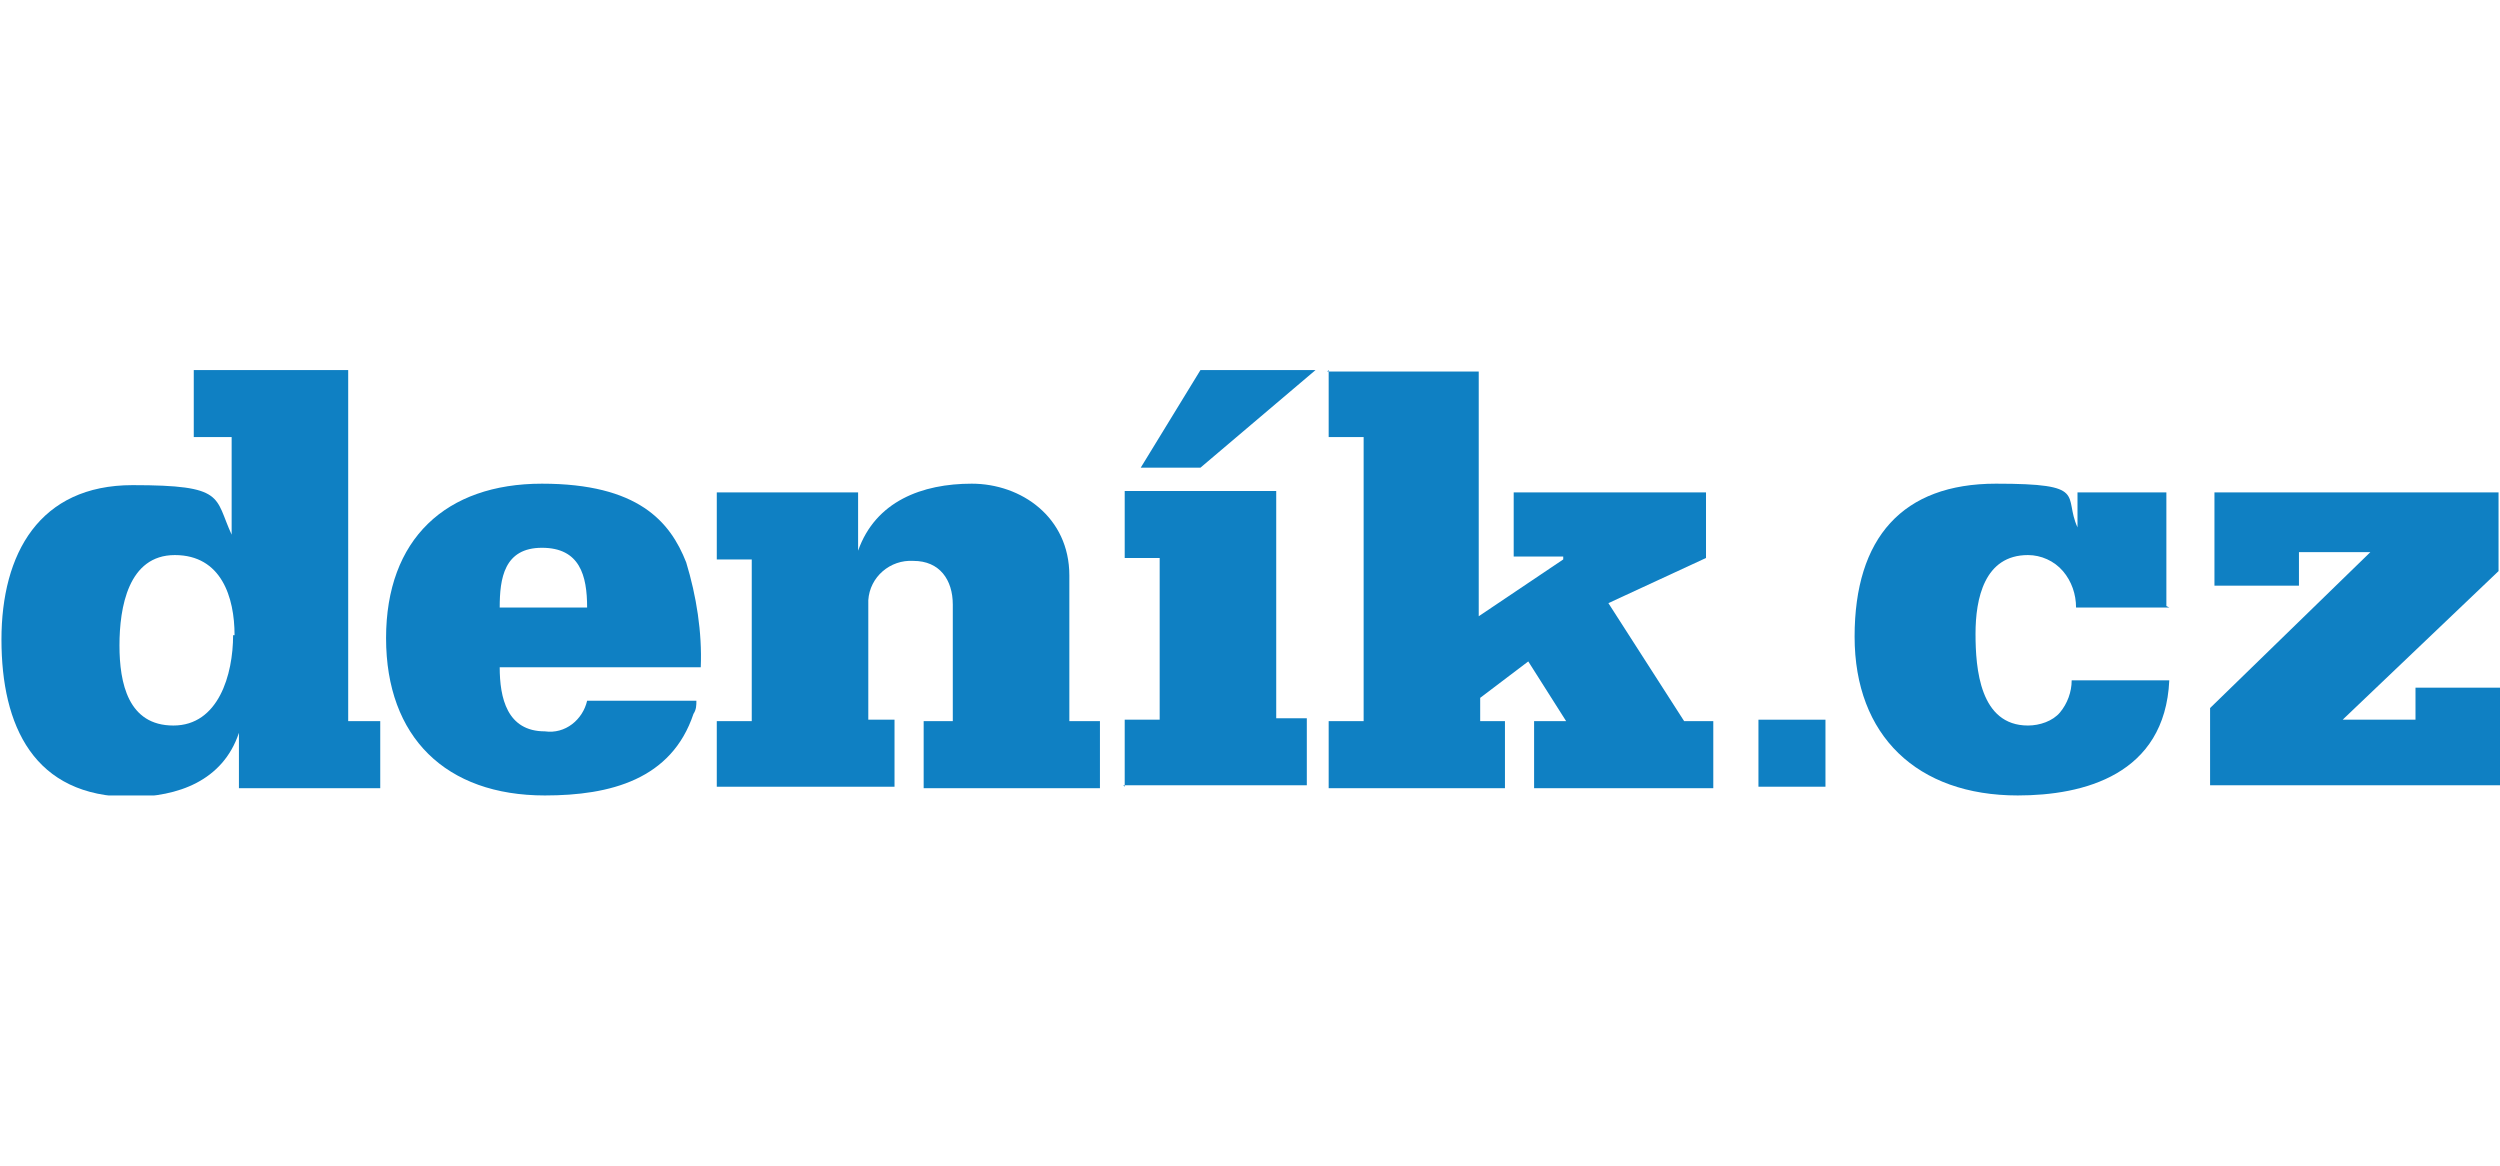 <?xml version="1.0" encoding="UTF-8"?>
<svg id="Vrstva_1" xmlns="http://www.w3.org/2000/svg" version="1.1" xmlns:xlink="http://www.w3.org/1999/xlink" viewBox="0 0 171.6 80">
  <!-- Generator: Adobe Illustrator 29.1.0, SVG Export Plug-In . SVG Version: 2.1.0 Build 142)  -->
  <defs>
    <style>
      .st0 {
        fill: none;
      }

      .st1 {
        fill: #0f80c3;
      }

      .st2 {
        clip-path: url(#clippath);
      }
    </style>
    <clipPath id="clippath">
      <rect class="st0" y="25.4" width="171.6" height="29.2"/>
    </clipPath>
  </defs>
  <g id="Group_165">
    <path id="Path_737" class="st1" d="M90.2,25.4h-7.8l-4.1,6.7h4.1s7.9-6.7,7.9-6.7Z"/>
    <path id="Path_738" class="st1" d="M91.2,25.4v4.6h2.4v19.5h-2.4v4.6h12.1v-4.6h-1.7v-1.6l3.3-2.5,2.6,4.1h-2.2v4.6h12.3v-4.6h-2l-5.2-8.1,6.7-3.1v-4.5h-13.2v4.4h3.4v.2l-5.8,3.9v-16.8h-10.4Z"/>
    <g id="Group_164">
      <g class="st2">
        <g id="Group_163">
          <path id="Path_739" class="st1" d="M40.3,41.7c0-2.2-.5-4.1-3.1-4.1s-2.9,2.1-2.9,4.1h6ZM34.3,45.8c0,2.1.5,4.4,3.1,4.4,1.4.2,2.6-.8,2.9-2.1h7.5c0,.3,0,.6-.2.9-1.5,4.5-5.7,5.6-10.2,5.6-6.8,0-10.9-4-10.9-10.8s4.1-10.6,10.7-10.6,8.8,2.6,9.9,5.4c.7,2.3,1.1,4.8,1,7.2h-13.8Z"/>
          <path id="Path_740" class="st1" d="M49.2,49.5h2.4v-11.1h-2.4v-4.6h9.7v4h0c1.2-3.4,4.4-4.6,7.8-4.6s6.7,2.3,6.7,6.3v10h2.1v4.6h-12.1v-4.6h2v-8c0-1.7-.9-3-2.7-3-1.6-.1-3,1.1-3.1,2.7,0,.1,0,.3,0,.4v7.8h1.8v4.6h-12.2v-4.6Z"/>
          <path id="Path_741" class="st1" d="M77.2,54v-4.6h2.4v-11.1h-2.4v-4.6h10.4v15.6h2.1v4.6h-12.6Z"/>
          <path id="Path_742" class="st1" d="M16.1,43.6c0-2.6-.9-5.5-4.1-5.5s-3.8,3.6-3.8,6.2.6,5.5,3.7,5.5,4.1-3.5,4.1-6.2M23.9,49.5h2.2v4.6h-9.7v-3.8h0c-1.1,3.3-4.2,4.4-7.4,4.4-6.7,0-8.9-4.9-8.9-10.8s2.6-10.6,9-10.6,5.6.8,6.8,3.4h0v-6.7h-2.6v-4.6h10.6v24.1Z"/>
          <rect id="Rectangle_210" class="st1" x="120.7" y="49.4" width="4.6" height="4.6"/>
          <path id="Path_743" class="st1" d="M148.9,41.7h-6.4c0-.9-.3-1.8-.9-2.5-.6-.7-1.5-1.1-2.4-1.1-3,0-3.6,3-3.6,5.4s.3,6.3,3.6,6.3c.8,0,1.7-.3,2.2-.9.5-.6.8-1.4.8-2.2h6.7c-.3,6.5-5.9,7.9-10.4,7.9-6.9,0-11.2-4.1-11.2-10.9s3.3-10.5,9.7-10.5,4.6.8,5.6,3h0v-2.4h6.1v7.8Z"/>
          <path id="Path_744" class="st1" d="M151.7,48.6l11-10.7h-4.9v2.3h-5.8v-6.4h19.5v5.4l-10.7,10.2h5v-2.2h5.8v6.7h-19.9v-5.4Z"/>
        </g>
      </g>
    </g>
  </g>
</svg>